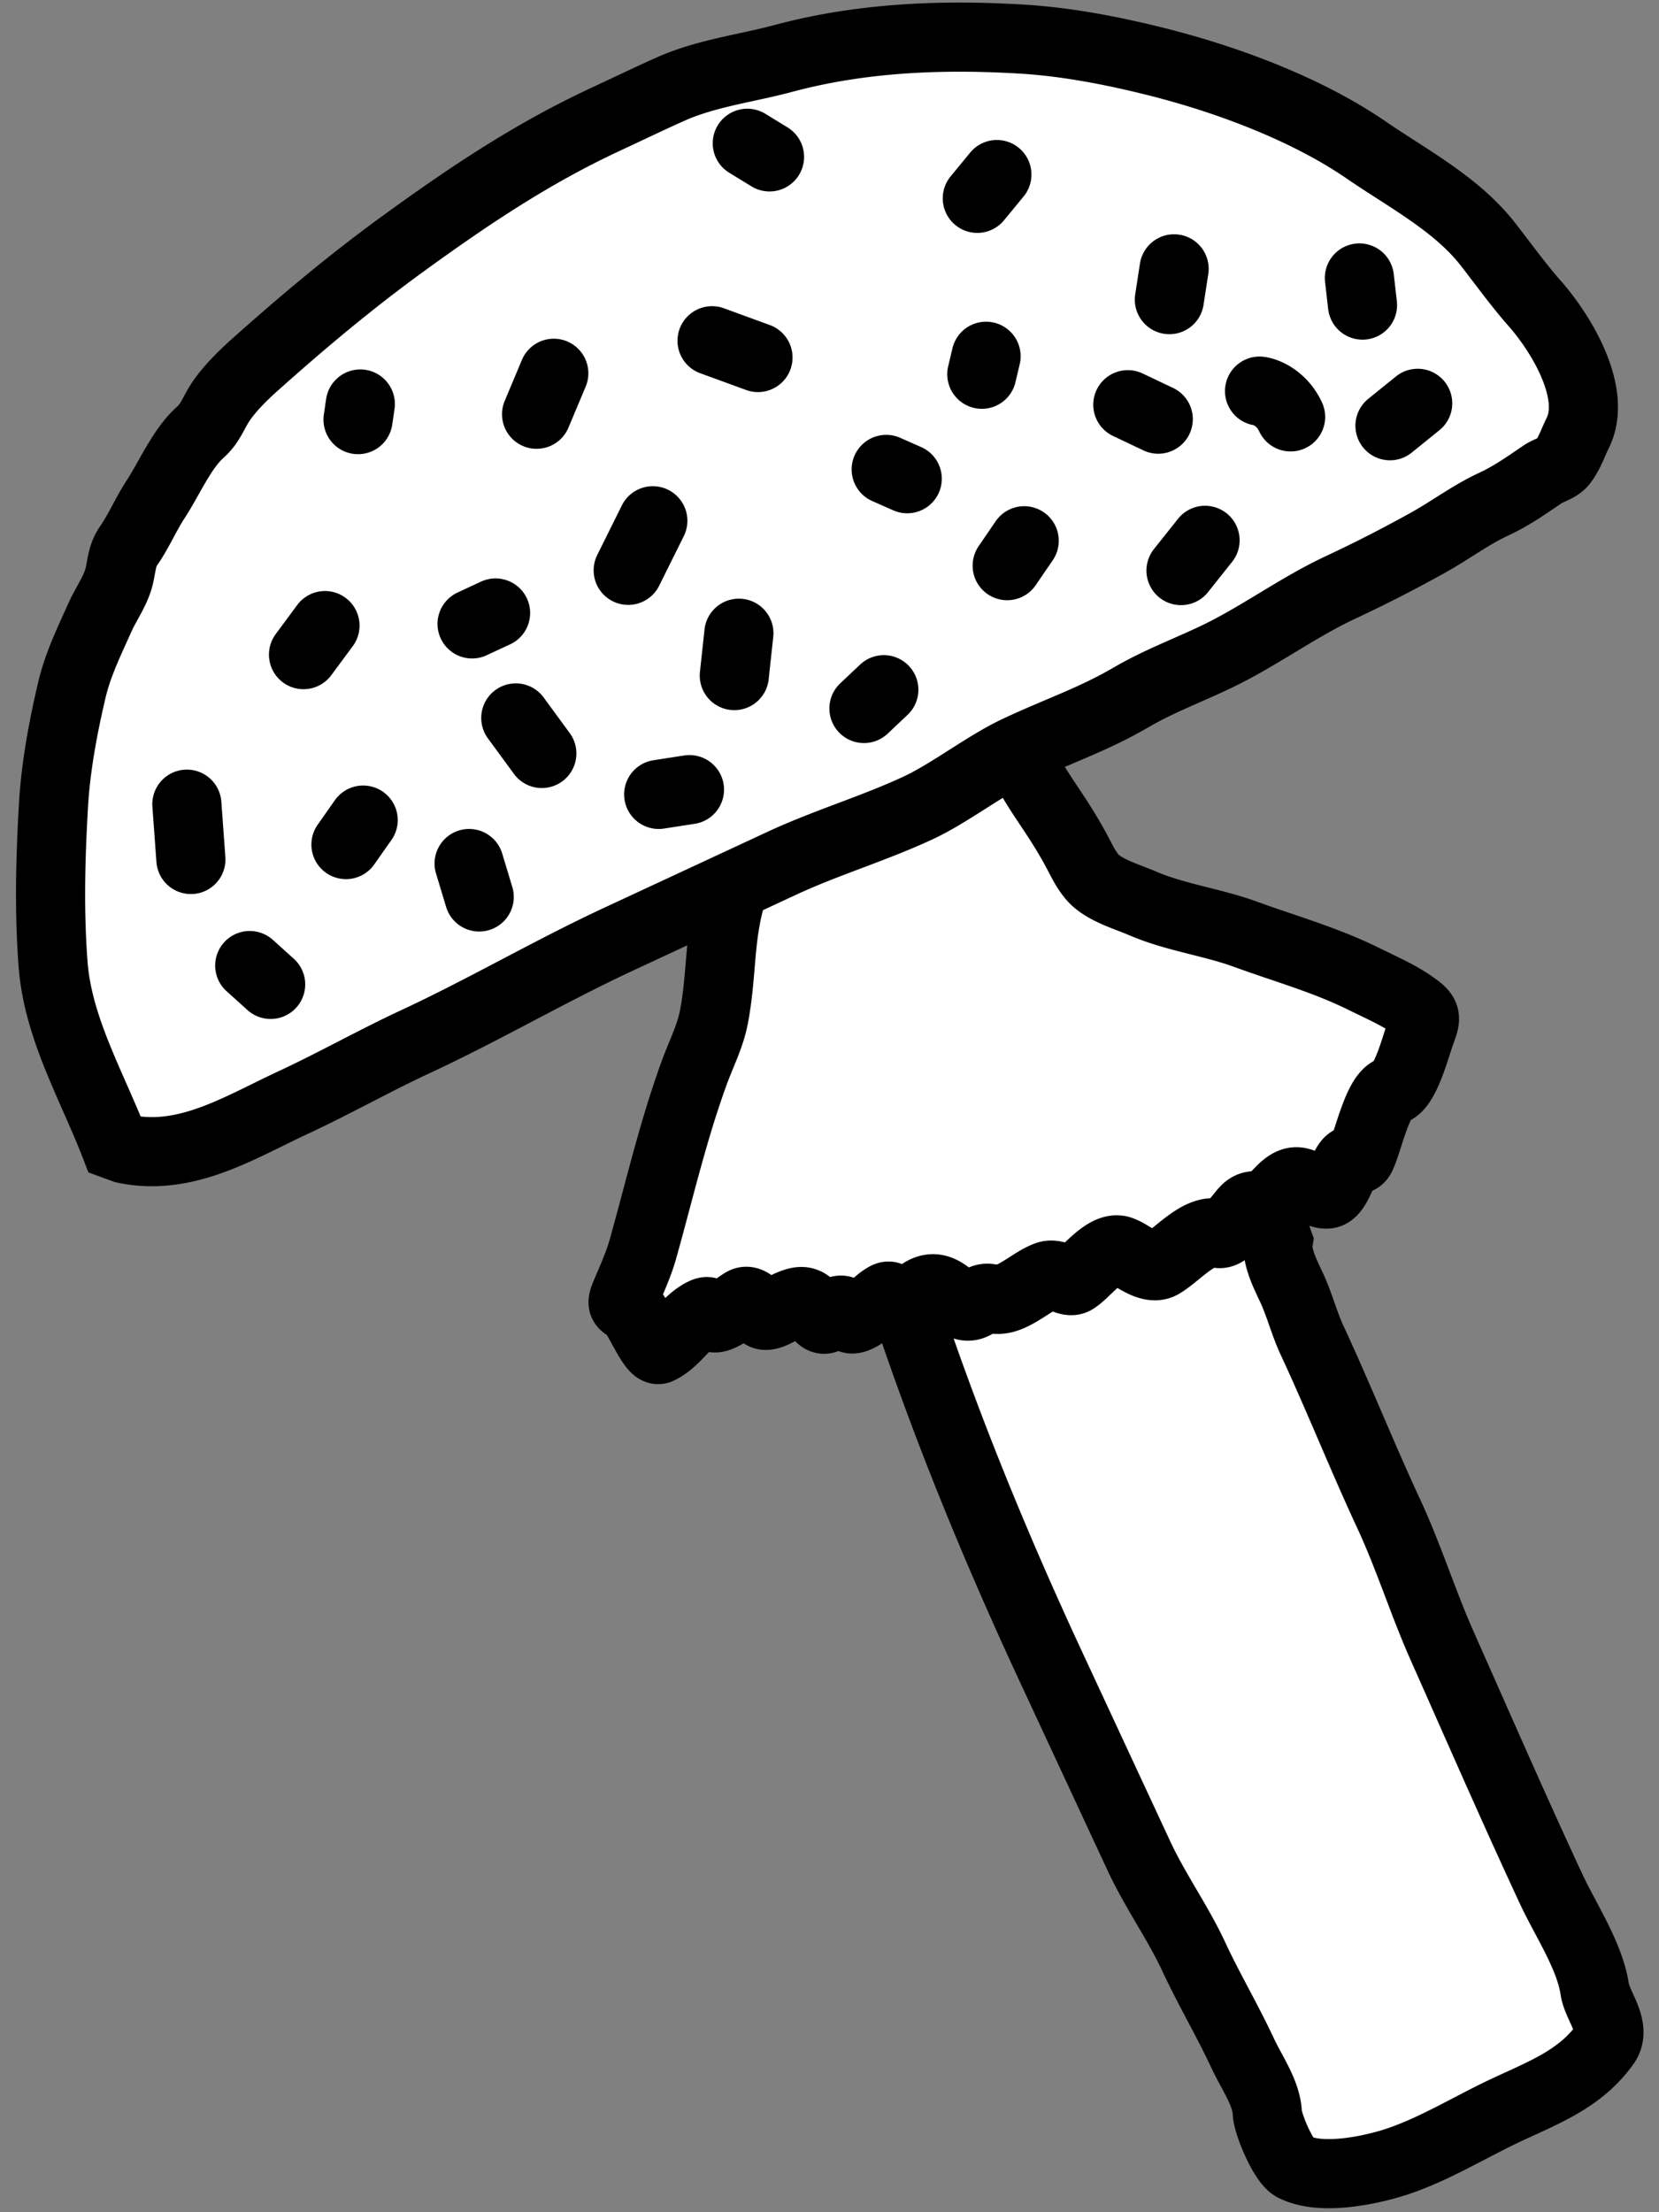 <svg fill="none" xmlns="http://www.w3.org/2000/svg" viewBox="0 0 96 128"><rect x="0" y="0" width="96" height="128" fill="#808080" stroke="none"/><path d="M6.654 66.269c-1.326-3.429-3.298-6.766-3.582-10.475-.233-3.042-.155-6.1.02-9.159.128-2.251.56-4.572 1.08-6.766.343-1.445 1.01-2.805 1.614-4.152.36-.802.932-1.566 1.125-2.431.144-.647.153-1.164.54-1.72.588-.847.992-1.818 1.561-2.685.769-1.171 1.509-2.919 2.572-3.864.602-.535.765-1.14 1.196-1.78.519-.772 1.305-1.538 1.99-2.15 2.779-2.481 5.557-4.808 8.537-6.973 3.78-2.745 7.463-5.222 11.707-7.196 1.264-.588 2.52-1.196 3.793-1.764 2.062-.92 4.365-1.193 6.534-1.775 4.53-1.215 9.21-1.396 13.84-1.113 2.552.157 5.168.662 7.643 1.279 4.082 1.017 8.732 2.73 12.235 5.136 2.41 1.656 5.23 3.12 7.05 5.46.869 1.118 1.772 2.368 2.694 3.412 1.512 1.712 3.645 5.185 2.495 7.5-.284.573-.452 1.127-.847 1.67-.262.361-.816.471-1.176.715-.92.622-1.787 1.243-2.798 1.713-1.417.66-2.504 1.507-3.882 2.27a79.596 79.596 0 0 1-4.976 2.545c-2.245 1.044-4.26 2.491-6.45 3.644-1.846.971-3.871 1.664-5.672 2.715-2.28 1.33-4.246 1.957-6.654 3.094 1.128 2.428 2.04 3.26 3.338 5.6.368.662.6 1.233 1.044 1.745.638.737 1.987 1.114 2.905 1.51 1.878.808 4.03 1.084 5.947 1.784 2.308.843 4.631 1.484 6.88 2.6.918.456 1.973.913 2.796 1.496.824.585.796.663.437 1.644l-.003.01c-.3.819-.87 3.086-1.626 3.295-.855.237-1.418 3.055-1.818 3.822-.169.324-.442.022-.715.32-.35.382-.67 1.786-1.218 1.842-.712.073-1.298-.892-2.004-.679-.61.185-1.007 1.004-1.62 1.256l.785 2.187c-.13.843.41 1.88.771 2.657.467 1.003.716 2.038 1.184 3.045 1.545 3.32 2.887 6.706 4.422 10.007 1.183 2.544 1.985 5.155 3.112 7.69 2.078 4.675 4.133 9.389 6.298 14.044.827 1.779 2.238 3.868 2.527 5.823.139.933 1.277 2.205.612 3.144-1.404 1.981-3.447 2.763-5.671 3.797-2.245 1.044-4.583 2.531-6.982 3.195-1.44.399-3.921.869-5.383.119-.588-.303-1.503-2.469-1.527-3.118-.042-1.143-.931-2.39-1.413-3.428-.888-1.91-1.953-3.7-2.837-5.602-.929-1.997-2.239-3.816-3.175-5.83l-5.06-10.883c-2.995-6.44-5.71-12.982-8.005-19.708l-.154-1.554c-.292.187-.6.31-.836.146-.452-.314-.23-.626-.857-.181-.257.181-1.568 1.475-1.895.997-.226-.33-.345-.562-.76-.278-.608.416-.651.633-1.12.005-.503-.675-.737-.793-1.577-.427-.269.118-1.207.8-1.516.538-.255-.217-.694-.902-1.072-.726-.334.155-1.599 1.232-1.86.852-.198-.29-.222-.37-.564-.189-.951.502-1.539 1.644-2.506 2.093-.345.16-1.212-1.915-1.557-2.24-.466-.439-.687-.212-.359-.993.353-.84.746-1.693.993-2.575.968-3.453 1.752-6.867 2.978-10.226.386-1.057.913-2.074 1.126-3.178.483-2.51.282-4.626 1.016-7.097l.152-.535-6.665 3.1c-3.98 1.85-7.778 4.08-11.776 5.94-2.409 1.12-4.677 2.406-7.085 3.526-3.093 1.438-6.195 3.42-9.737 2.672l-.56-.204Z" fill="#fff"/><path d="M58.843 43.419c2.408-1.137 4.373-1.764 6.654-3.094 1.8-1.05 3.826-1.744 5.672-2.715 2.19-1.153 4.205-2.6 6.45-3.644a79.596 79.596 0 0 0 4.977-2.546c1.377-.762 2.464-1.61 3.88-2.269 1.012-.47 1.88-1.091 2.8-1.713.36-.244.913-.354 1.175-.715.395-.543.563-1.097.847-1.67 1.15-2.315-.983-5.788-2.495-7.5-.922-1.044-1.825-2.294-2.695-3.412-1.82-2.34-4.639-3.804-7.05-5.46-3.502-2.405-8.152-4.12-12.234-5.136-2.475-.617-5.09-1.122-7.644-1.279-4.629-.283-9.31-.102-13.84 1.113-2.168.582-4.47.855-6.533 1.775-1.273.568-2.53 1.176-3.793 1.764-4.244 1.974-7.928 4.451-11.707 7.196-2.98 2.165-5.758 4.492-8.537 6.973-.685.611-1.471 1.378-1.99 2.15-.431.64-.594 1.245-1.196 1.78-1.063.945-1.803 2.693-2.572 3.864-.57.867-.973 1.838-1.56 2.684-.388.557-.397 1.074-.541 1.721-.193.865-.766 1.629-1.125 2.43-.604 1.348-1.27 2.708-1.614 4.153-.52 2.194-.952 4.515-1.08 6.766-.175 3.059-.253 6.117-.02 9.16.284 3.708 2.256 7.045 3.582 10.474l.559.204c3.542.749 6.644-1.234 9.737-2.672 2.408-1.12 4.677-2.407 7.085-3.527 3.998-1.858 7.797-4.089 11.776-5.94l6.665-3.099m16.367-7.816c-1.832.865-3.884 2.476-5.72 3.33-2.585 1.202-5.303 2.001-7.892 3.205l-2.755 1.282m16.367-7.817c1.128 2.428 2.04 3.26 3.338 5.6.368.662.6 1.233 1.044 1.745.638.737 1.987 1.114 2.905 1.51 1.878.808 4.03 1.084 5.947 1.784 2.308.843 4.631 1.484 6.88 2.6.918.456 1.973.913 2.796 1.496.824.585.796.663.437 1.644l-.003.01c-.3.819-.87 3.086-1.626 3.295-.855.237-1.418 3.055-1.818 3.822-.169.324-.442.022-.715.32-.35.382-.67 1.786-1.218 1.842-.712.073-1.298-.892-2.004-.679-.61.185-1.007 1.004-1.62 1.256m0 0c-.51.21-.74-.08-1.183.421-.338.383-1.038 1.412-1.505 1.28-1.107-.31-2.392 1.27-3.298 1.779-.694.39-1.697-.55-2.335-.783-.886-.323-2.017 1.286-2.683 1.686-.393.235-1.012-.427-1.578-.233-.855.293-1.915 1.352-2.83 1.367-.535.01-.679-.239-1.219.18-1.168.907-1.752-1.426-3.15-.623-.175.1-.438.334-.715.511m20.496-5.585.785 2.187c-.13.843.41 1.88.771 2.657.467 1.003.716 2.038 1.184 3.045 1.545 3.32 2.887 6.706 4.422 10.007 1.183 2.544 1.985 5.155 3.112 7.69 2.078 4.675 4.133 9.389 6.298 14.044.827 1.779 2.238 3.868 2.527 5.823.139.933 1.277 2.205.612 3.144-1.404 1.981-3.447 2.763-5.671 3.797-2.245 1.044-4.583 2.531-6.982 3.195-1.44.399-3.921.869-5.383.119-.588-.303-1.503-2.469-1.527-3.118-.042-1.143-.931-2.39-1.413-3.428-.888-1.91-1.953-3.7-2.837-5.602-.929-1.997-2.239-3.816-3.175-5.83l-5.06-10.883c-2.995-6.44-5.71-12.982-8.005-19.708l-.154-1.554m0 0c-.292.187-.6.31-.836.146-.452-.314-.23-.626-.857-.181-.257.181-1.568 1.475-1.895.997-.226-.33-.345-.562-.76-.278-.608.416-.651.633-1.12.005-.503-.675-.737-.793-1.577-.427-.269.118-1.207.8-1.516.538-.255-.217-.694-.902-1.072-.726-.334.155-1.599 1.232-1.86.852-.198-.29-.222-.37-.564-.189-.951.502-1.539 1.644-2.506 2.093-.345.16-1.212-1.915-1.557-2.24-.466-.439-.687-.212-.359-.993.353-.84.746-1.693.993-2.575.968-3.453 1.752-6.867 2.978-10.226.386-1.057.913-2.074 1.126-3.178.483-2.51.282-4.626 1.016-7.097l.152-.535M68.34 33.014l1.392-1.75m4.95-7.143c-.498-1.069-1.405-1.44-1.797-1.491m5.778-6.547.18 1.57m1.59 6.98 1.603-1.296m-15.013.916-1.76-.836m2.404-6.08.274-1.782m-10.256-5.455-1.132 1.376m.507 9.138-.246 1.04m2.452 9.635-.984 1.44m-5.784-5.03-1.217-.538m-.138 12.747-1.15 1.086m-10.097 4.695-1.78.276m4.375-6.876.265-2.45M27.73 51.898l-.584-1.934m4.207-6.368-1.506-2.056m-8.832 5.911-.996 1.416m-4.358 8.091-1.21-1.091m-3.405-6.137-.233-3.2m6.75-8.653 1.242-1.68m8.512-.098 1.359-.632M36.352 33l1.424-2.868m6.085-9.446-2.657-.97m-9.159 1.882-.995 2.37m-10.2-.592-.132.903M43.243 8.29l1.286.788" stroke="#000" stroke-width="4" stroke-linecap="round"/></svg>